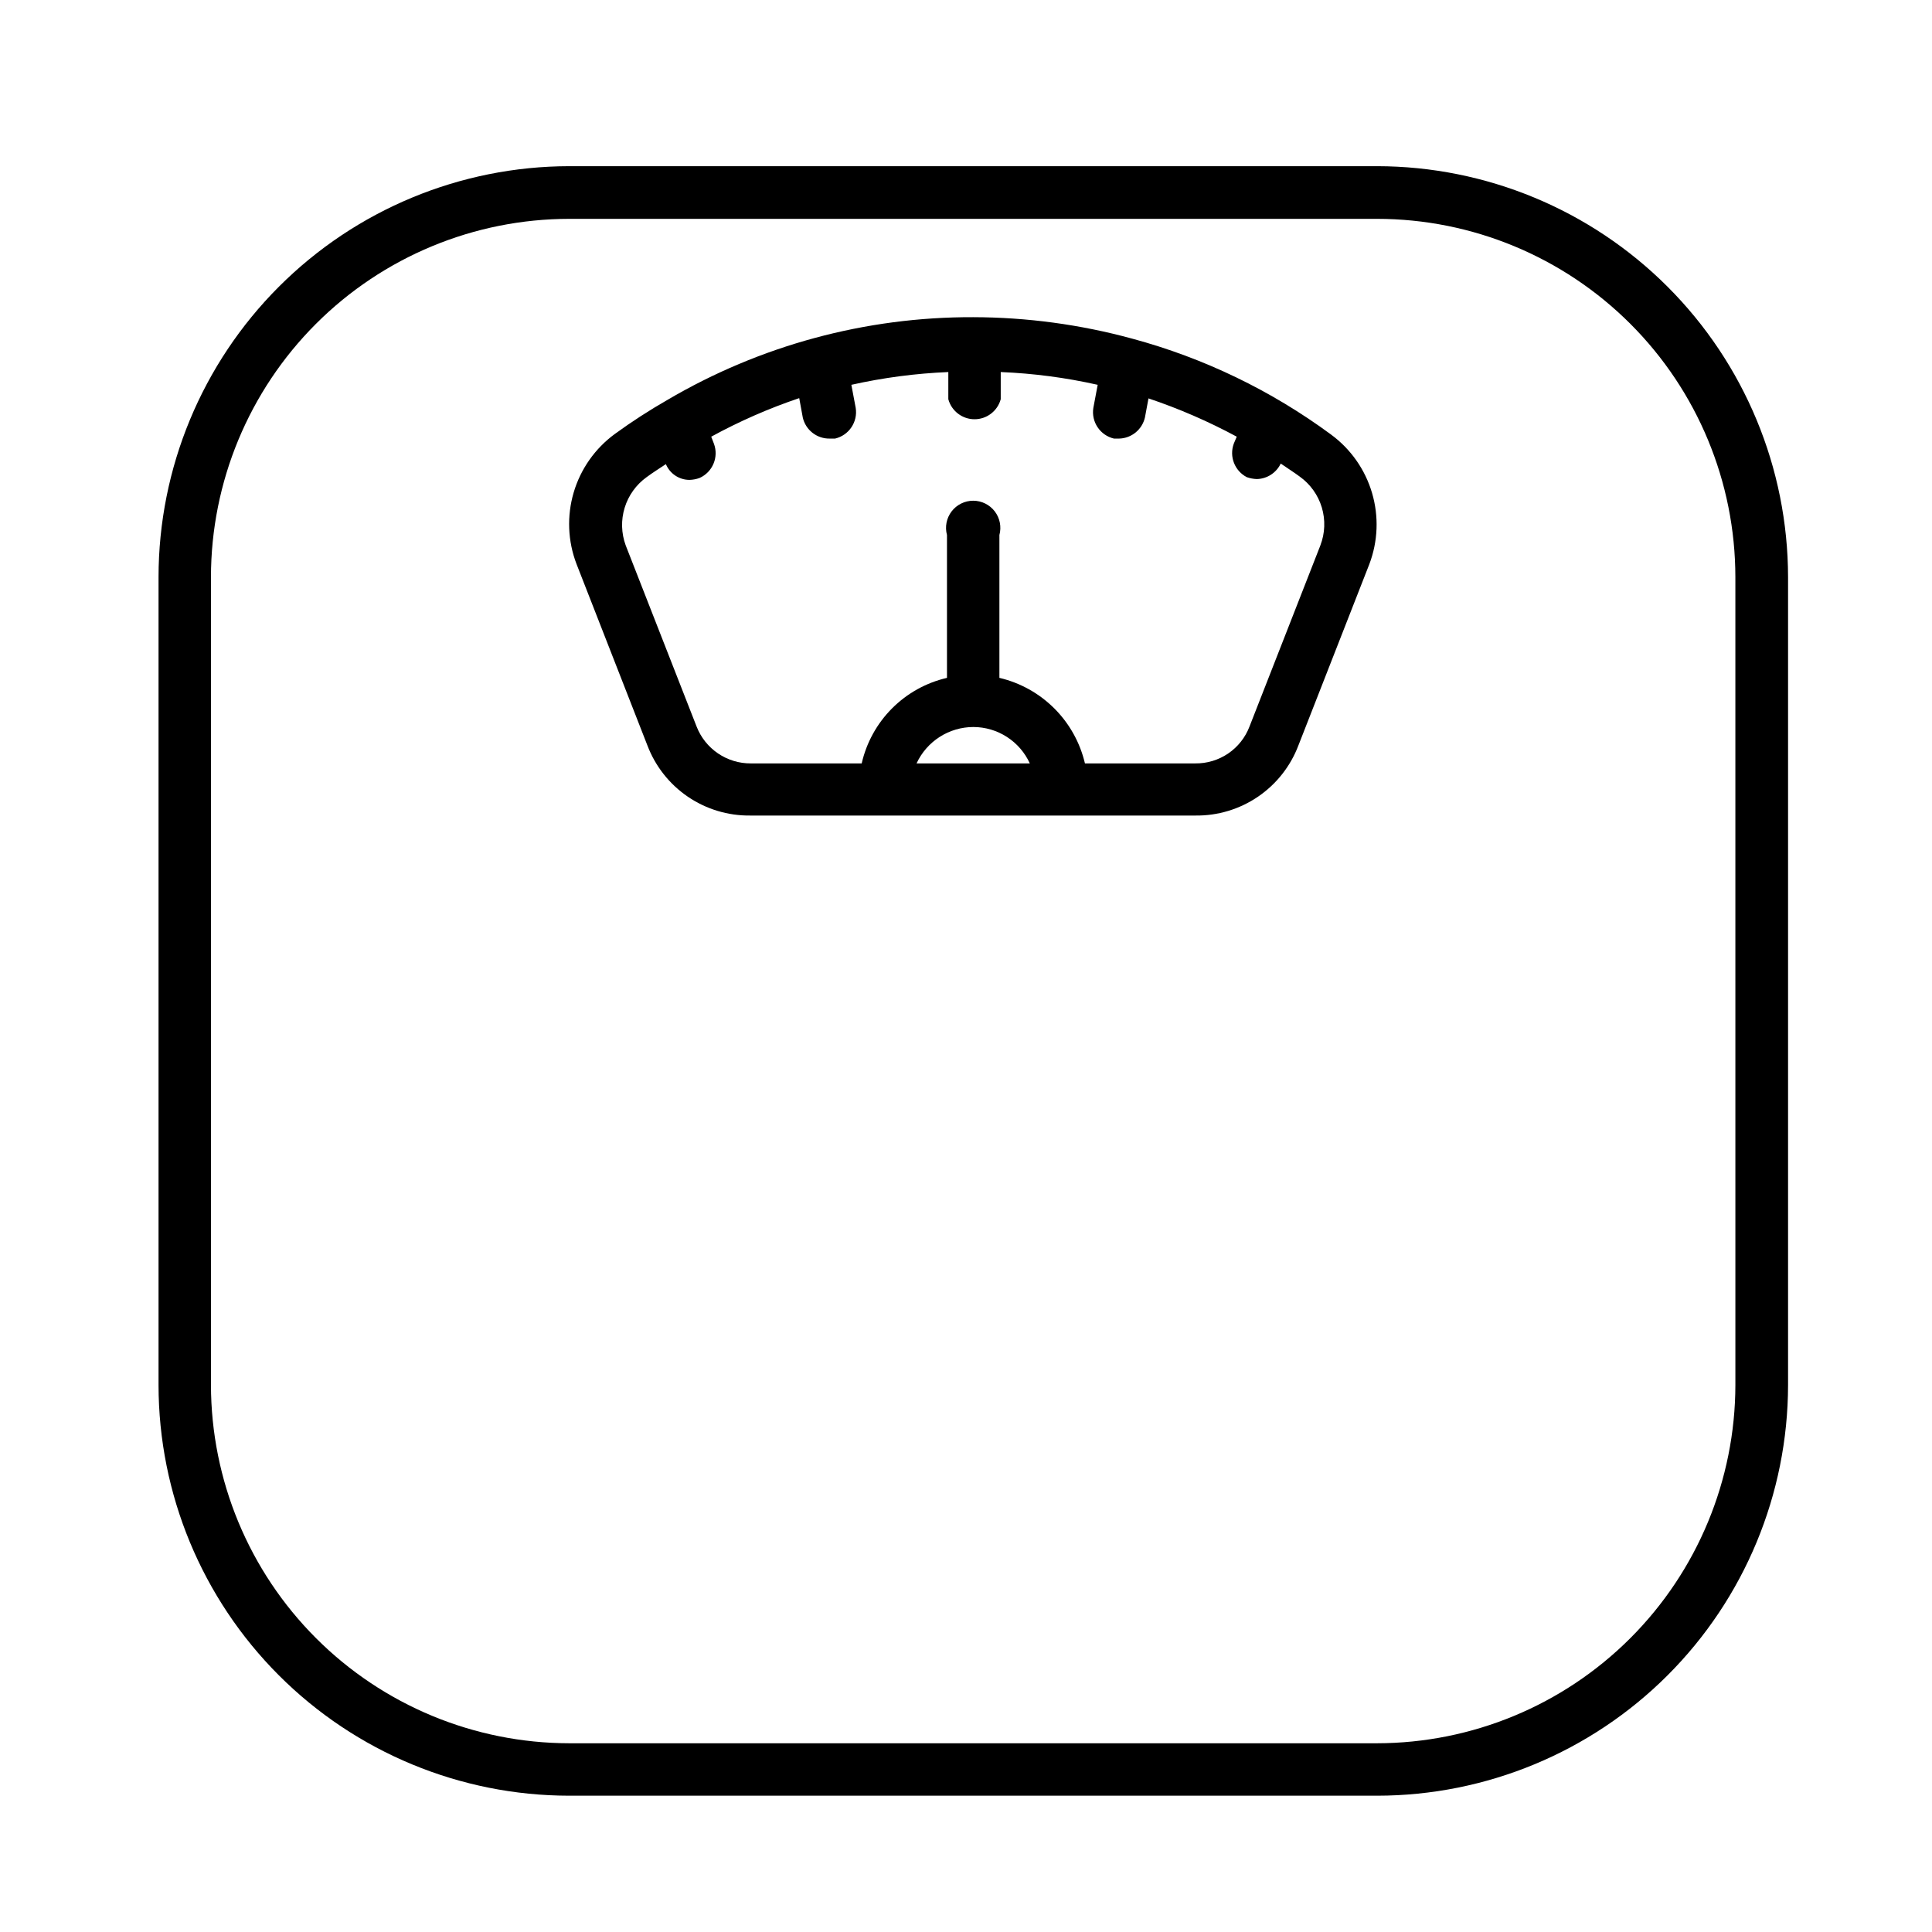 <?xml version="1.0" encoding="UTF-8"?>
<!-- The Best Svg Icon site in the world: iconSvg.co, Visit us! https://iconsvg.co -->
<svg fill="#000000" width="800px" height="800px" version="1.1" viewBox="144 144 512 512" xmlns="http://www.w3.org/2000/svg">
 <g>
  <path d="m508.96 188.04h-214.12c-28.863 0.039-56.531 11.523-76.934 31.941-20.402 20.414-31.871 48.09-31.891 76.953v214.12c0.02 28.859 11.492 56.527 31.895 76.93 20.402 20.406 48.074 31.875 76.93 31.895h214.12c28.863-0.02 56.539-11.488 76.953-31.891 20.418-20.402 31.902-48.07 31.941-76.934v-214.12c-0.039-28.867-11.523-56.543-31.938-76.957-20.41-20.414-48.086-31.898-76.957-31.938zm94.934 323.01c-0.039 25.168-10.055 49.293-27.848 67.086-17.797 17.797-41.918 27.809-67.086 27.848h-214.12c-25.168-0.039-49.293-10.051-67.086-27.848-17.797-17.793-27.809-41.918-27.848-67.086v-214.12c0.02-25.172 10.027-49.309 27.824-67.105 17.801-17.801 41.938-27.809 67.109-27.828h214.12c25.172 0.02 49.309 10.027 67.105 27.828 17.801 17.797 27.809 41.934 27.828 67.105z"/>
  <path d="m496.73 259.15c-15.832-11.668-33.699-20.285-52.684-25.406-13.723-3.742-27.883-5.656-42.105-5.688-28.52-0.102-56.539 7.481-81.113 21.953-4.789 2.742-9.426 5.746-13.891 8.996-5.242 3.836-9.074 9.289-10.91 15.52-1.832 6.231-1.566 12.891 0.762 18.957l18.785 48.078v-0.004c2.094 5.519 5.836 10.262 10.715 13.582 4.879 3.32 10.66 5.062 16.562 4.988h117.96c5.902 0.074 11.684-1.668 16.562-4.988 4.879-3.32 8.621-8.062 10.715-13.582l18.785-48.004c2.309-6.055 2.566-12.699 0.734-18.914-1.832-6.215-5.656-11.656-10.883-15.488zm-94.789 77.516c3.156 0.004 6.246 0.914 8.898 2.625 2.656 1.711 4.762 4.144 6.074 7.019h-30.016c1.332-2.875 3.453-5.309 6.117-7.016 2.664-1.711 5.762-2.621 8.926-2.629zm91.98-48.148-18.785 48.004c-1.105 2.91-3.078 5.41-5.652 7.16-2.578 1.75-5.629 2.668-8.742 2.629h-29.219c-1.297-5.516-4.106-10.559-8.109-14.562-4.008-4.008-9.051-6.816-14.562-8.109v-37.859c0.586-2.164 0.133-4.477-1.227-6.258-1.363-1.781-3.477-2.828-5.719-2.828s-4.356 1.047-5.719 2.828c-1.359 1.781-1.816 4.094-1.227 6.258v37.859c-5.516 1.277-10.559 4.078-14.559 8.09-3.996 4.008-6.781 9.062-8.043 14.582h-29.363c-3.109 0.02-6.152-0.906-8.723-2.656-2.57-1.746-4.547-4.234-5.672-7.133l-18.785-48.004v-0.004c-1.176-3.203-1.273-6.703-0.27-9.965 1-3.262 3.043-6.106 5.812-8.098 1.656-1.223 3.383-2.305 5.109-3.453v-0.004c1.051 2.531 3.523 4.18 6.262 4.176 0.91-0.023 1.809-0.191 2.664-0.504 3.461-1.547 5.129-5.512 3.812-9.07l-0.719-1.871c7.461-4.078 15.262-7.5 23.32-10.219l0.938 5.109h-0.004c0.754 3.348 3.766 5.699 7.199 5.613h1.367c3.672-0.859 6.059-4.406 5.469-8.133l-1.152-6.117c8.449-1.891 17.047-3.023 25.695-3.383v7.199c0.852 3.133 3.699 5.309 6.945 5.309 3.25 0 6.094-2.176 6.945-5.309v-7.199c8.648 0.352 17.25 1.484 25.695 3.383l-1.152 6.117c-0.59 3.727 1.797 7.273 5.469 8.133h1.367c3.297-0.082 6.113-2.398 6.84-5.613l0.938-5.039h-0.004c8.074 2.711 15.898 6.106 23.391 10.148l-0.793 1.871h0.004c-1.238 3.402 0.242 7.191 3.453 8.855 0.855 0.305 1.754 0.473 2.664 0.504 2.715-0.062 5.164-1.652 6.332-4.106 1.656 1.152 3.383 2.231 5.039 3.453v0.004c2.797 2 4.852 4.875 5.844 8.168 0.988 3.297 0.859 6.828-0.375 10.039z"/>
 </g>
</svg>